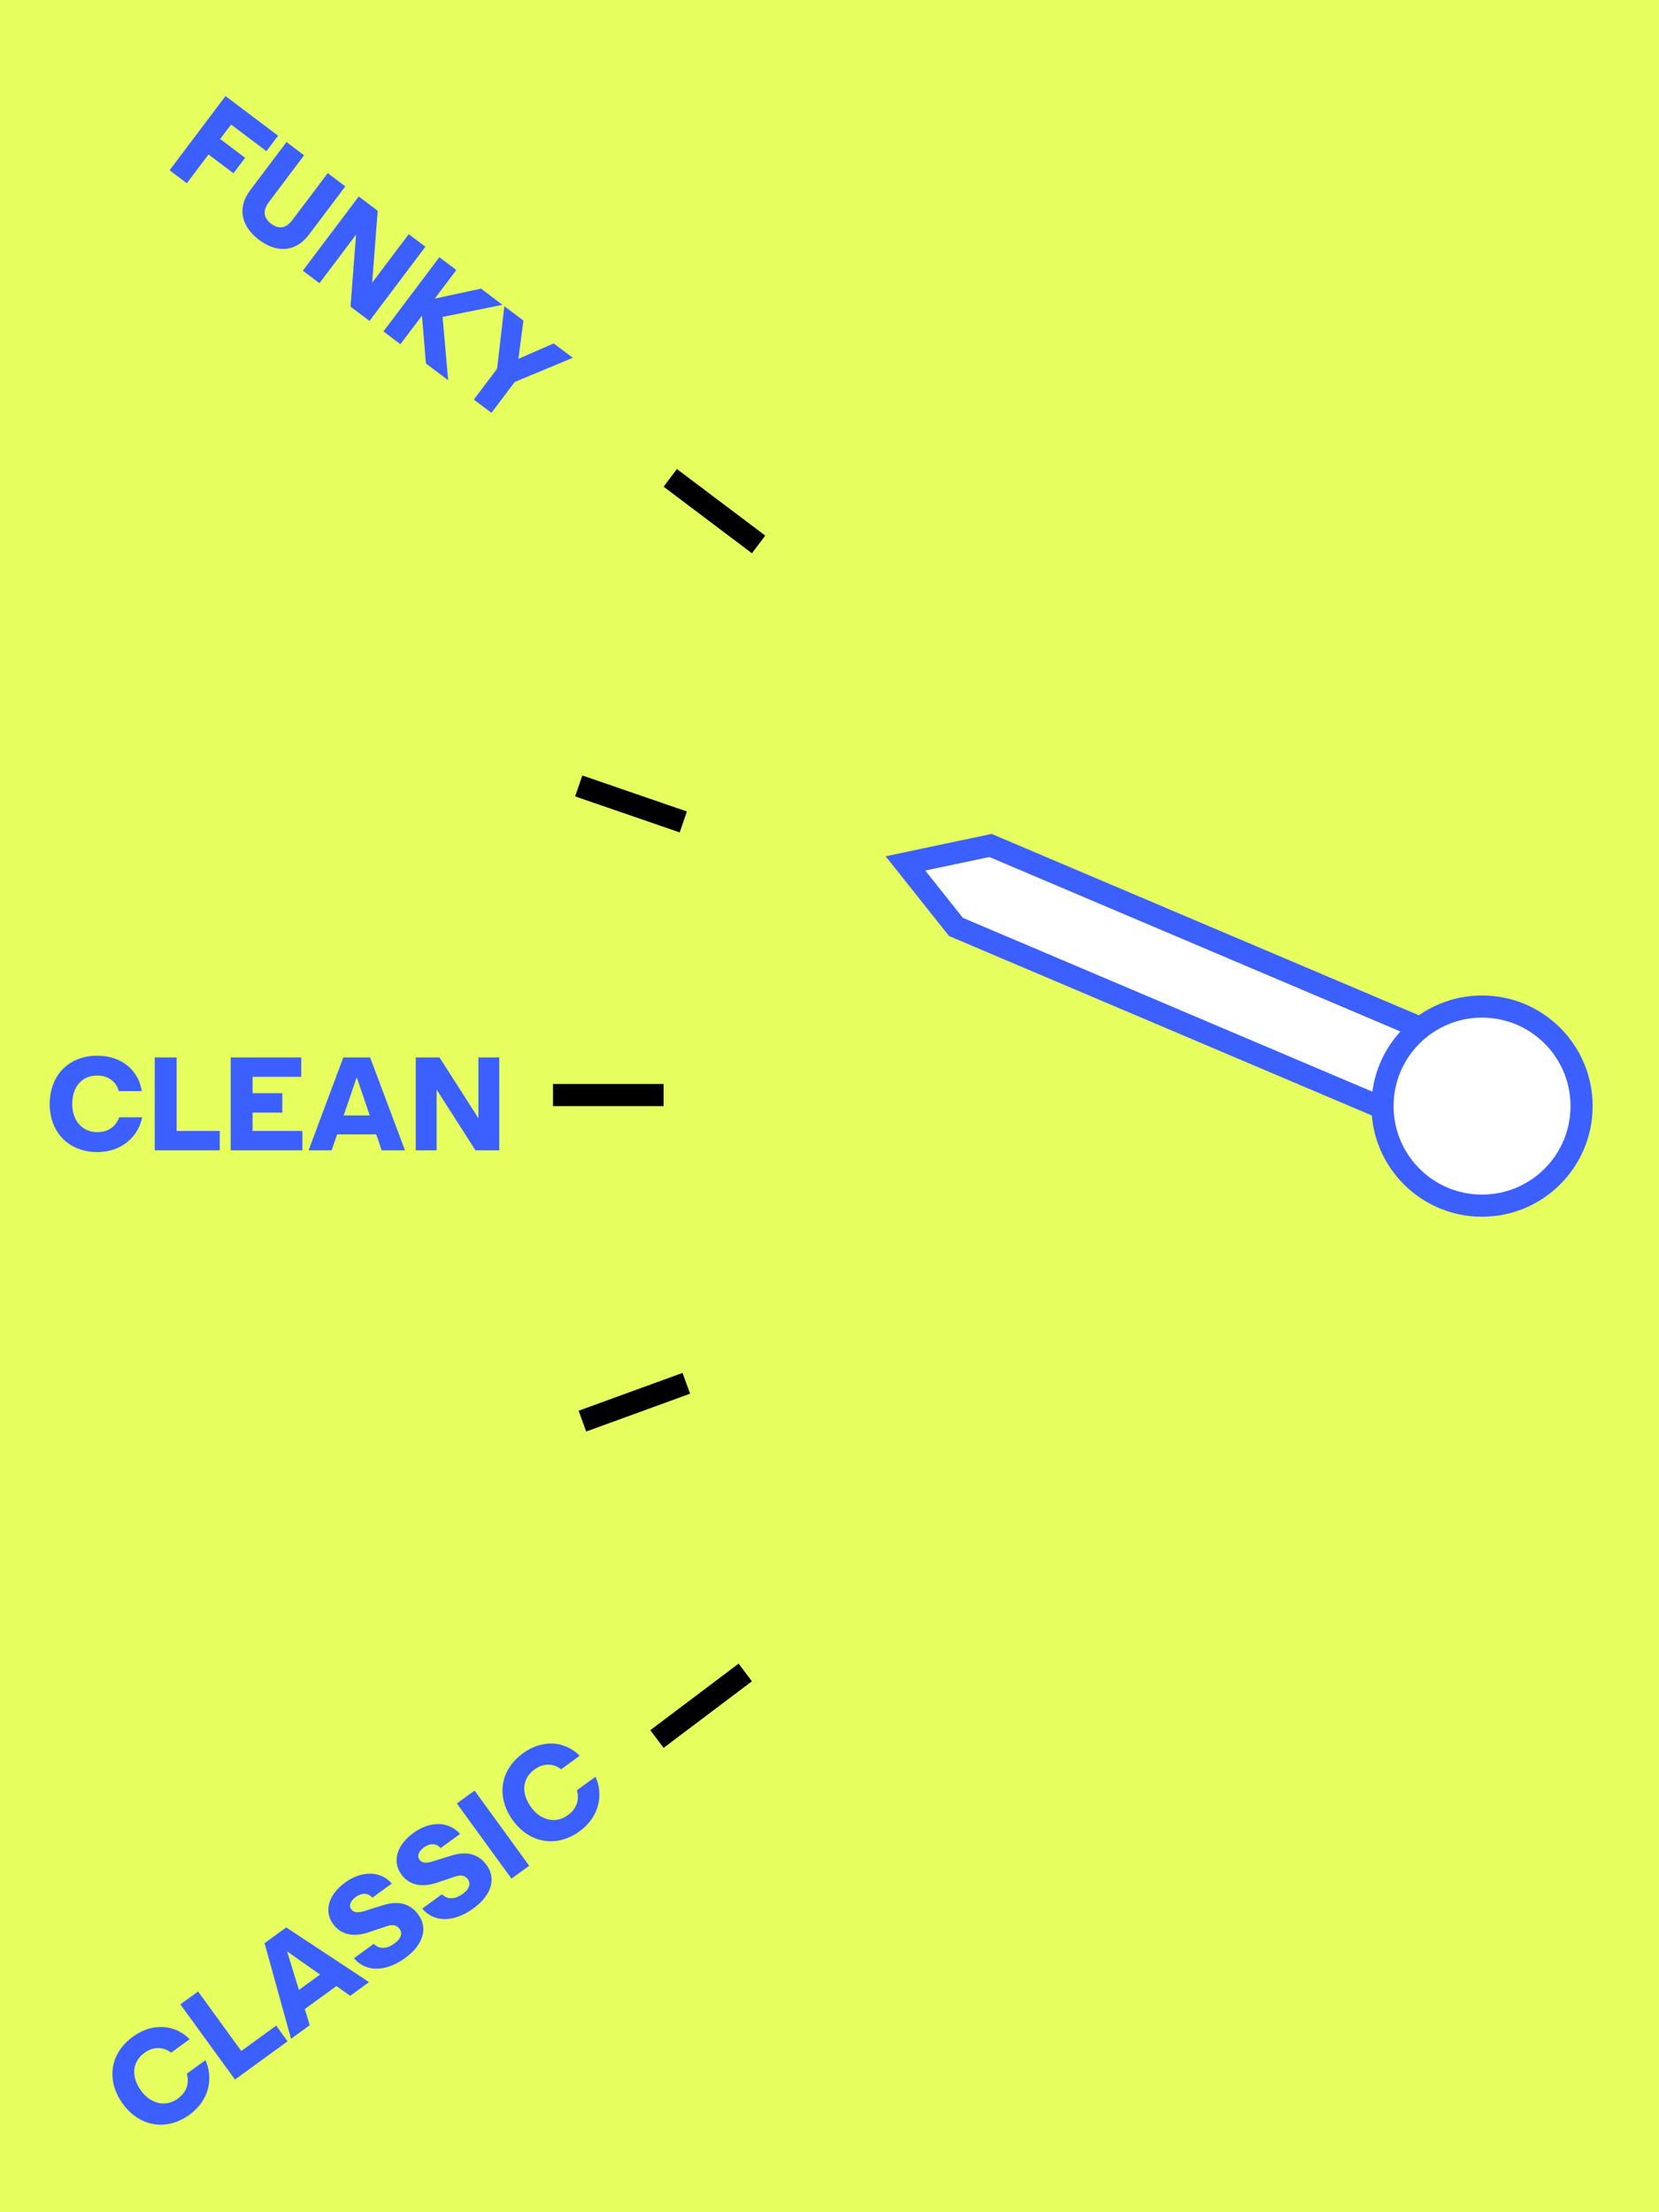 <svg xmlns="http://www.w3.org/2000/svg" fill="none" viewBox="0 0 75 100" height="100" width="75">
<rect fill="#E6FF5F" height="100" width="75"></rect>
<path fill="#3C5FFF" d="M7.667 7.697L10.195 4.343L12.572 6.134L12.044 6.834L10.446 5.629L9.953 6.284L11.082 7.134L10.555 7.833L9.426 6.983L8.446 8.284L7.667 7.697ZM13.971 10.603C13.343 11.437 12.479 11.421 11.708 10.84C10.944 10.264 10.683 9.433 11.312 8.599L12.953 6.421L13.748 7.021L12.156 9.134C11.852 9.536 11.929 9.864 12.257 10.112C12.595 10.366 12.921 10.342 13.224 9.939L14.817 7.826L15.612 8.425L13.971 10.603ZM13.69 12.236L16.217 8.881L17.075 9.528L16.825 12.78L18.479 10.586L19.231 11.153L16.704 14.507L15.846 13.861L16.096 10.608L14.442 12.803L13.69 12.236ZM19.254 16.429L19.077 14.267L18.102 15.56L17.335 14.983L19.863 11.628L20.629 12.206L19.654 13.5L21.746 13.047L22.716 13.779L20.008 14.326L20.261 17.187L19.254 16.429ZM21.422 18.063L22.473 16.668L22.8 13.842L23.663 14.492L23.436 16.222L25.03 15.523L25.895 16.174L23.269 17.268L22.218 18.662L21.422 18.063Z"></path>
<path fill="#3C5FFF" d="M4.396 52.078C3.103 52.078 2.248 51.175 2.248 49.912C2.248 48.607 3.112 47.722 4.39 47.722C5.629 47.722 6.295 48.517 6.409 49.321H5.371C5.263 48.928 4.93 48.619 4.39 48.619C3.706 48.619 3.265 49.126 3.265 49.912C3.265 50.638 3.709 51.178 4.396 51.178C4.975 51.178 5.263 50.848 5.392 50.506H6.43C6.268 51.322 5.557 52.078 4.396 52.078ZM6.996 52V47.8H7.986V51.124H9.936V52H6.996ZM11.419 51.124H13.672V52H10.429V47.8H13.618V48.676H11.419V49.417H12.763V50.293H11.419V51.124ZM13.95 52L15.521 47.8H16.733L18.308 52H17.256L17.009 51.277H15.242L14.993 52H13.95ZM15.537 50.422H16.715L16.128 48.697L15.537 50.422ZM18.796 52V47.8H19.87L21.628 50.548V47.8H22.57V52H21.496L19.738 49.252V52H18.796Z"></path>
<path fill="#3C5FFF" d="M8.565 95.594C7.519 96.354 6.297 96.126 5.555 95.104C4.787 94.048 4.966 92.825 6 92.073C7.003 91.345 8.009 91.597 8.573 92.18L7.734 92.79C7.415 92.536 6.964 92.482 6.527 92.799C5.974 93.201 5.915 93.871 6.377 94.506C6.804 95.094 7.481 95.27 8.036 94.866C8.505 94.525 8.544 94.089 8.447 93.737L9.287 93.127C9.636 93.882 9.505 94.912 8.565 95.594ZM10.623 94.003L8.154 90.605L8.955 90.023L10.909 92.712L12.486 91.566L13.001 92.275L10.623 94.003ZM13.158 92.161L11.961 87.839L12.941 87.127L16.684 89.599L15.832 90.218L15.208 89.777L13.779 90.816L14.002 91.547L13.158 92.161ZM13.514 89.951L14.468 89.258L12.978 88.209L13.514 89.951ZM18.322 88.505C17.439 89.147 16.537 89.157 16.003 88.518L16.896 87.869C17.192 88.155 17.532 88.071 17.842 87.845C18.119 87.644 18.214 87.397 18.064 87.191C17.937 87.016 17.749 86.982 17.484 87.071L16.665 87.347C16.025 87.564 15.435 87.492 15.052 86.965C14.655 86.419 14.813 85.671 15.604 85.096C16.388 84.526 17.245 84.589 17.712 85.144L16.831 85.784C16.614 85.526 16.315 85.58 16.078 85.753C15.842 85.924 15.757 86.138 15.878 86.306C15.996 86.468 16.197 86.474 16.498 86.378L17.323 86.12C17.958 85.922 18.518 86.004 18.92 86.558C19.338 87.133 19.164 87.894 18.322 88.505ZM21.408 86.263C20.524 86.905 19.623 86.915 19.088 86.276L19.982 85.627C20.278 85.912 20.618 85.829 20.928 85.603C21.205 85.402 21.3 85.155 21.15 84.949C21.023 84.774 20.835 84.74 20.57 84.829L19.751 85.105C19.111 85.322 18.521 85.25 18.138 84.723C17.741 84.177 17.898 83.429 18.69 82.854C19.474 82.284 20.331 82.347 20.798 82.902L19.917 83.542C19.7 83.284 19.401 83.338 19.163 83.511C18.928 83.682 18.843 83.896 18.964 84.064C19.082 84.226 19.283 84.232 19.584 84.136L20.409 83.878C21.044 83.68 21.604 83.762 22.006 84.316C22.424 84.891 22.25 85.651 21.408 86.263ZM23.123 84.921L20.654 81.523L21.455 80.941L23.924 84.339L23.123 84.921ZM26.2 82.782C25.153 83.542 23.931 83.314 23.189 82.292C22.422 81.237 22.6 80.013 23.634 79.261C24.637 78.533 25.643 78.785 26.207 79.368L25.368 79.978C25.049 79.724 24.598 79.67 24.162 79.987C23.608 80.389 23.549 81.059 24.011 81.695C24.438 82.282 25.115 82.458 25.671 82.054C26.139 81.714 26.178 81.277 26.081 80.925L26.921 80.315C27.27 81.07 27.139 82.1 26.2 82.782Z"></path>
<path stroke="#3C5FFF" fill="white" d="M44.779 38.218L40.933 39.029L43.216 41.9L65.1 51.189L66.663 47.507L44.779 38.218Z"></path>
<circle stroke="#3C5FFF" fill="white" r="4.5" cy="50" cx="67"></circle>
<line stroke="black" y2="49.5" x2="30" y1="49.5" x1="25"></line>
<line stroke="black" y2="62.53" x2="31.027" y1="64.24" x1="26.329"></line>
<line stroke="black" y2="75.601" x2="33.692" y1="78.61" x1="29.699"></line>
<line stroke="black" y2="24.61" x2="34.294" y1="21.601" x1="30.301"></line>
<line stroke="black" y2="37.155" x2="30.89" y1="35.527" x1="26.163"></line>
</svg>
